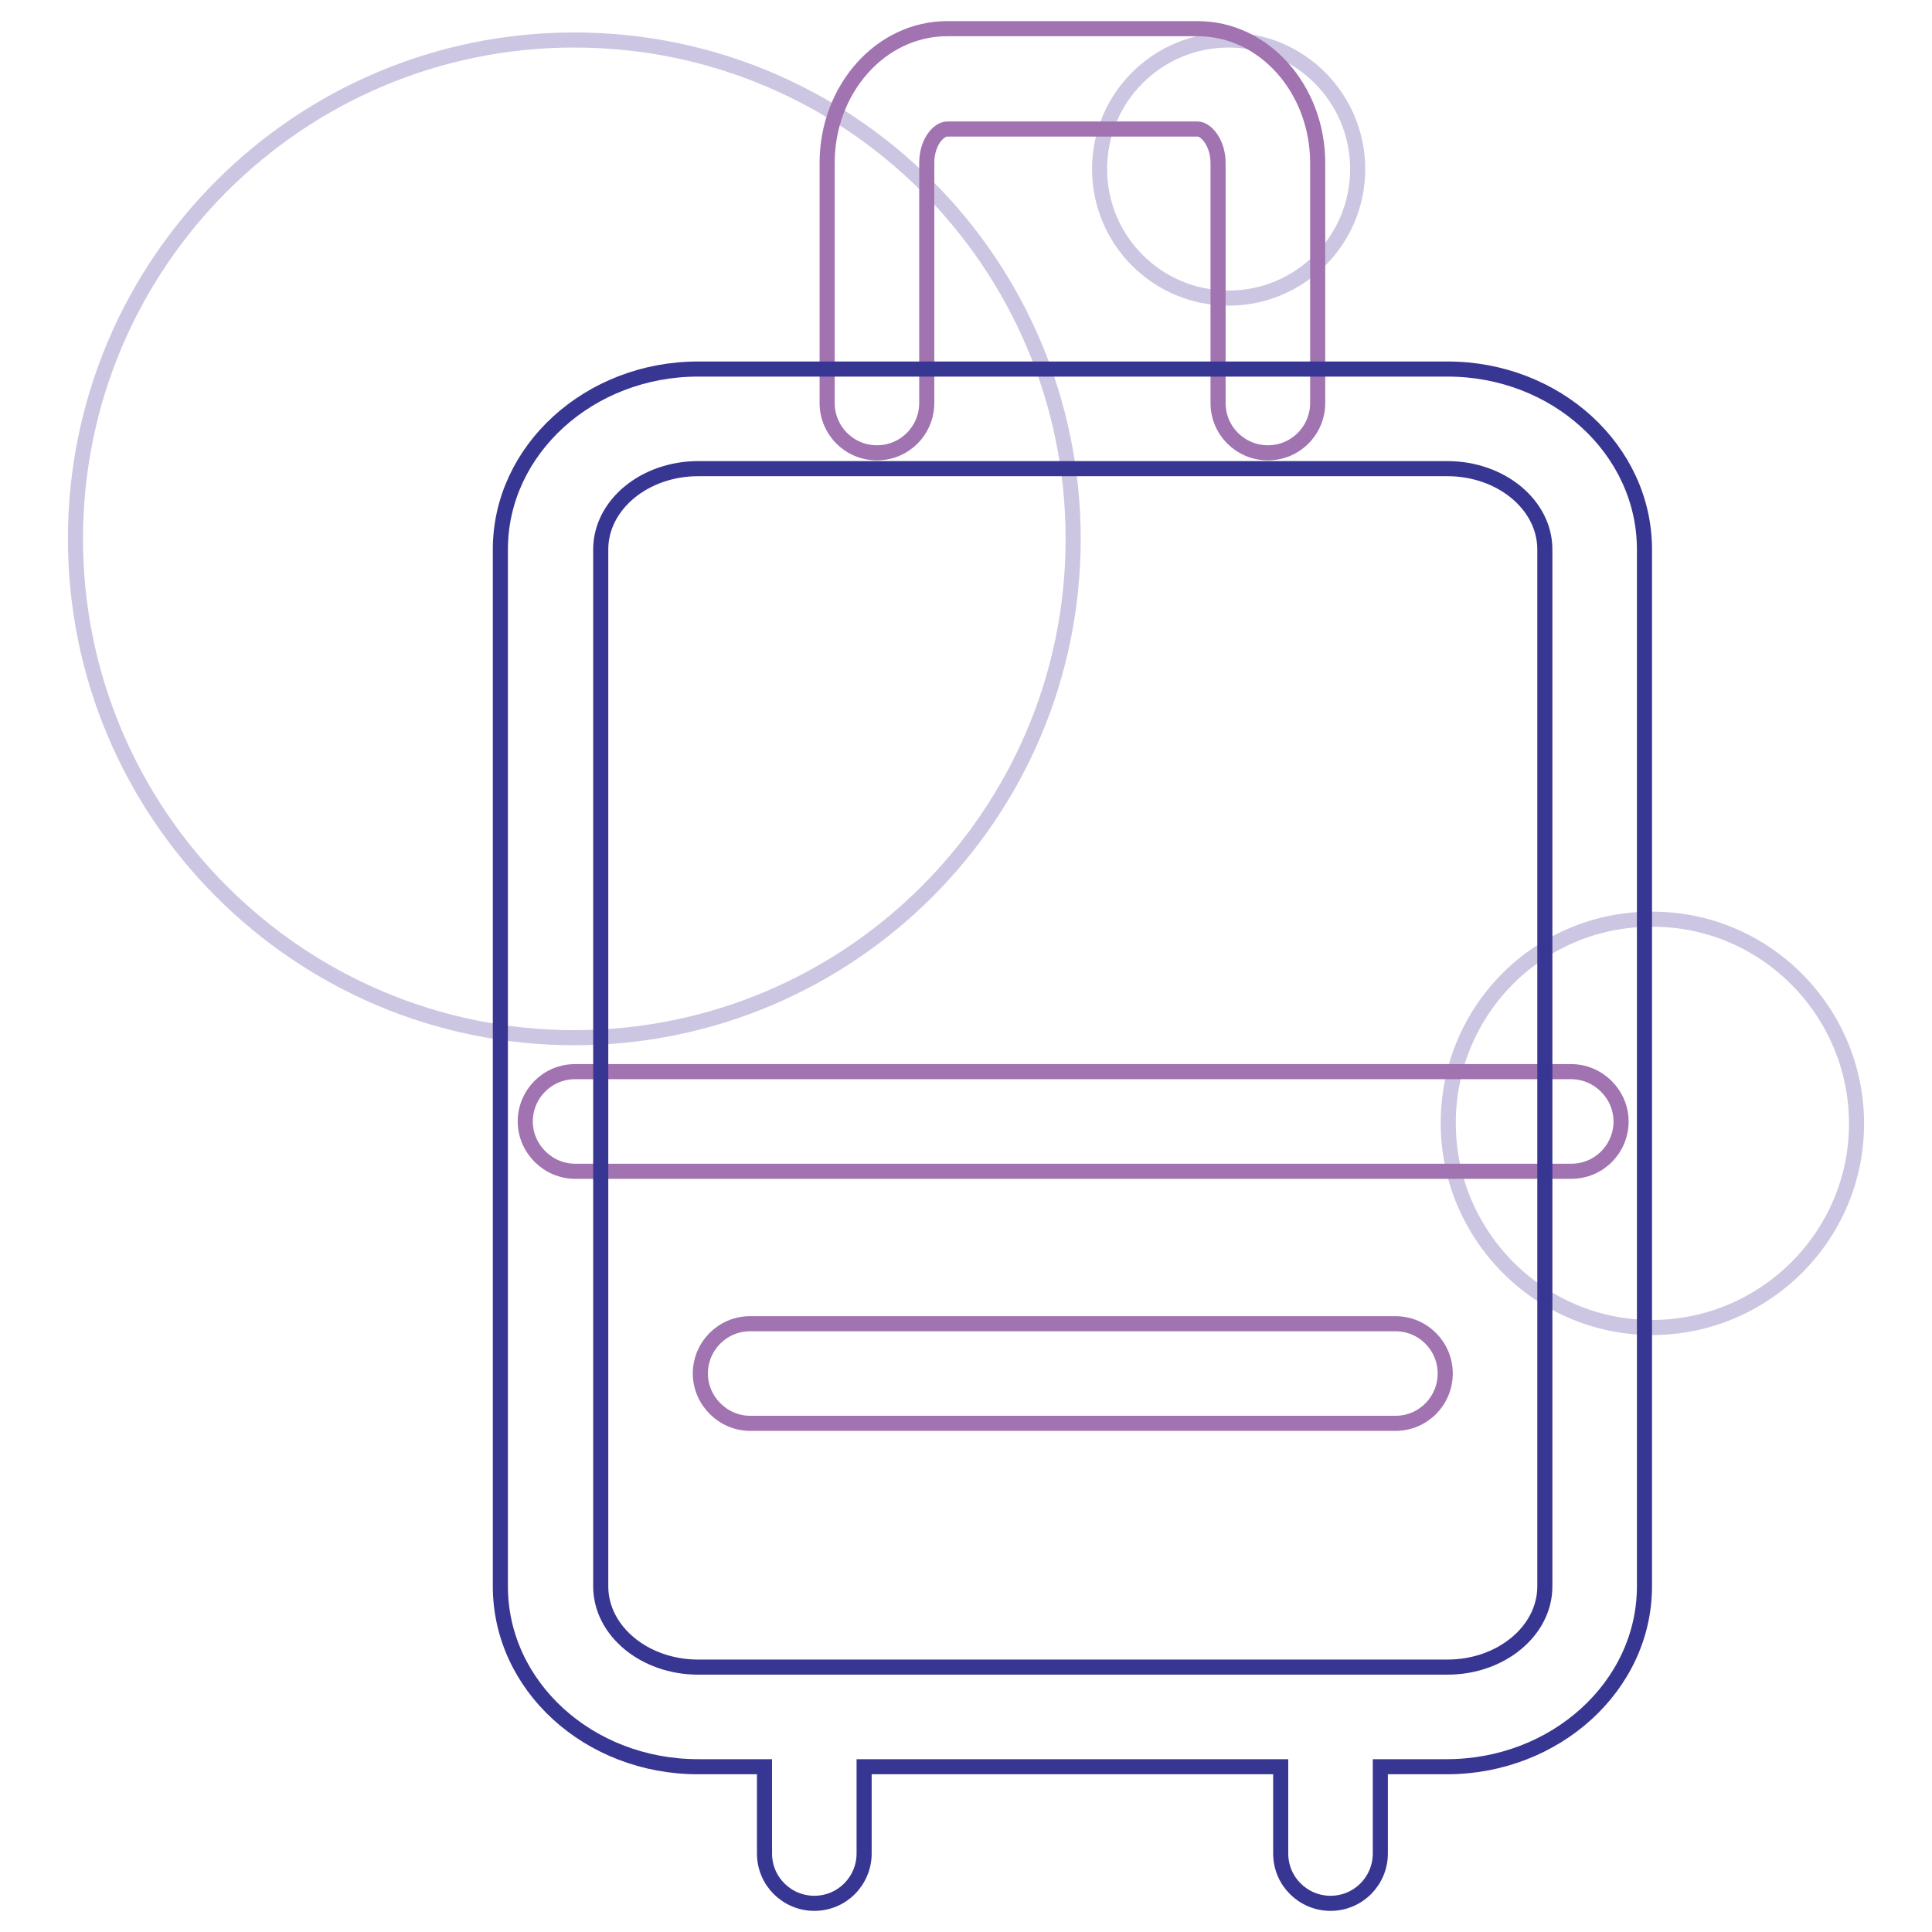 <?xml version="1.0" encoding="utf-8"?>
<!-- Svg Vector Icons : http://www.onlinewebfonts.com/icon -->
<!DOCTYPE svg PUBLIC "-//W3C//DTD SVG 1.1//EN" "http://www.w3.org/Graphics/SVG/1.1/DTD/svg11.dtd">
<svg version="1.1" xmlns="http://www.w3.org/2000/svg" xmlns:xlink="http://www.w3.org/1999/xlink" x="0px" y="0px" viewBox="0 0 256 256" enable-background="new 0 0 256 256" xml:space="preserve">
<g> <path stroke-width="2" fill-opacity="0" stroke="#cdc6e2"  d="M10,71.4c0,36.5,29.6,66.1,66.1,66.1s66.1-29.6,66.1-66.1c0-36.5-29.6-66.1-66.1-66.1S10,34.9,10,71.4 L10,71.4z"/> <path stroke-width="2" fill-opacity="0" stroke="#cdc6e2"  d="M145.7,22.4c0,9.4,7.6,17.1,17.1,17.1c9.4,0,17.1-7.6,17.1-17.1c0-9.4-7.6-17.1-17.1-17.1 C153.4,5.3,145.7,12.9,145.7,22.4C145.7,22.4,145.7,22.4,145.7,22.4z"/> <path stroke-width="2" fill-opacity="0" stroke="#cdc6e2"  d="M191.9,148.8c0,14.9,12.1,27.1,27,27.1c14.9,0,27.1-12.1,27.1-27c0,0,0,0,0,0c0-14.9-12.1-27.1-27-27.1 C204,121.7,191.9,133.8,191.9,148.8C191.9,148.8,191.9,148.8,191.9,148.8z"/> <path stroke-width="2" fill-opacity="0" stroke="#a173b0"  d="M116.2,60c3.7,0,6.6-3,6.6-6.6V21.6c0-2.8,1.6-4.5,2.7-4.5h33.2c1.1,0,2.7,1.8,2.7,4.5v31.8 c0,3.7,3,6.6,6.6,6.6c3.7,0,6.6-3,6.6-6.6V21.6c0-9.8-7.1-17.8-15.9-17.8h-33.2c-8.8,0-15.9,8-15.9,17.8v31.8 C109.6,57,112.5,60,116.2,60z M208.2,142h-132c-3.7,0-6.6,3-6.6,6.6s3,6.6,6.6,6.6h132c3.7,0,6.6-3,6.6-6.6S211.8,142,208.2,142z  M184.9,175.4H99.4c-3.7,0-6.6,3-6.6,6.6s3,6.6,6.6,6.6h85.5c3.7,0,6.6-3,6.6-6.6S188.6,175.4,184.9,175.4z"/> <path stroke-width="2" fill-opacity="0" stroke="#373692"  d="M191.8,48.9H92.5c-14.4,0-26.2,10.7-26.2,23.9v137.4c0,13.2,11.7,23.9,26.2,23.9h8.8v11.5 c0,3.7,3,6.6,6.6,6.6c3.7,0,6.6-3,6.6-6.6v-11.5h55.2v11.5c0,3.7,3,6.6,6.6,6.6c3.7,0,6.6-3,6.6-6.6v-11.5h8.8 c14.4,0,26.2-10.7,26.2-23.9V72.8C217.9,59.6,206.2,48.9,191.8,48.9L191.8,48.9z M204.7,210.2c0,5.9-5.8,10.7-12.9,10.7H92.5 c-7.1,0-12.9-4.8-12.9-10.7V72.8c0-5.9,5.8-10.7,12.9-10.7h99.3c7.1,0,12.9,4.8,12.9,10.7L204.7,210.2L204.7,210.2z"/></g>
</svg>